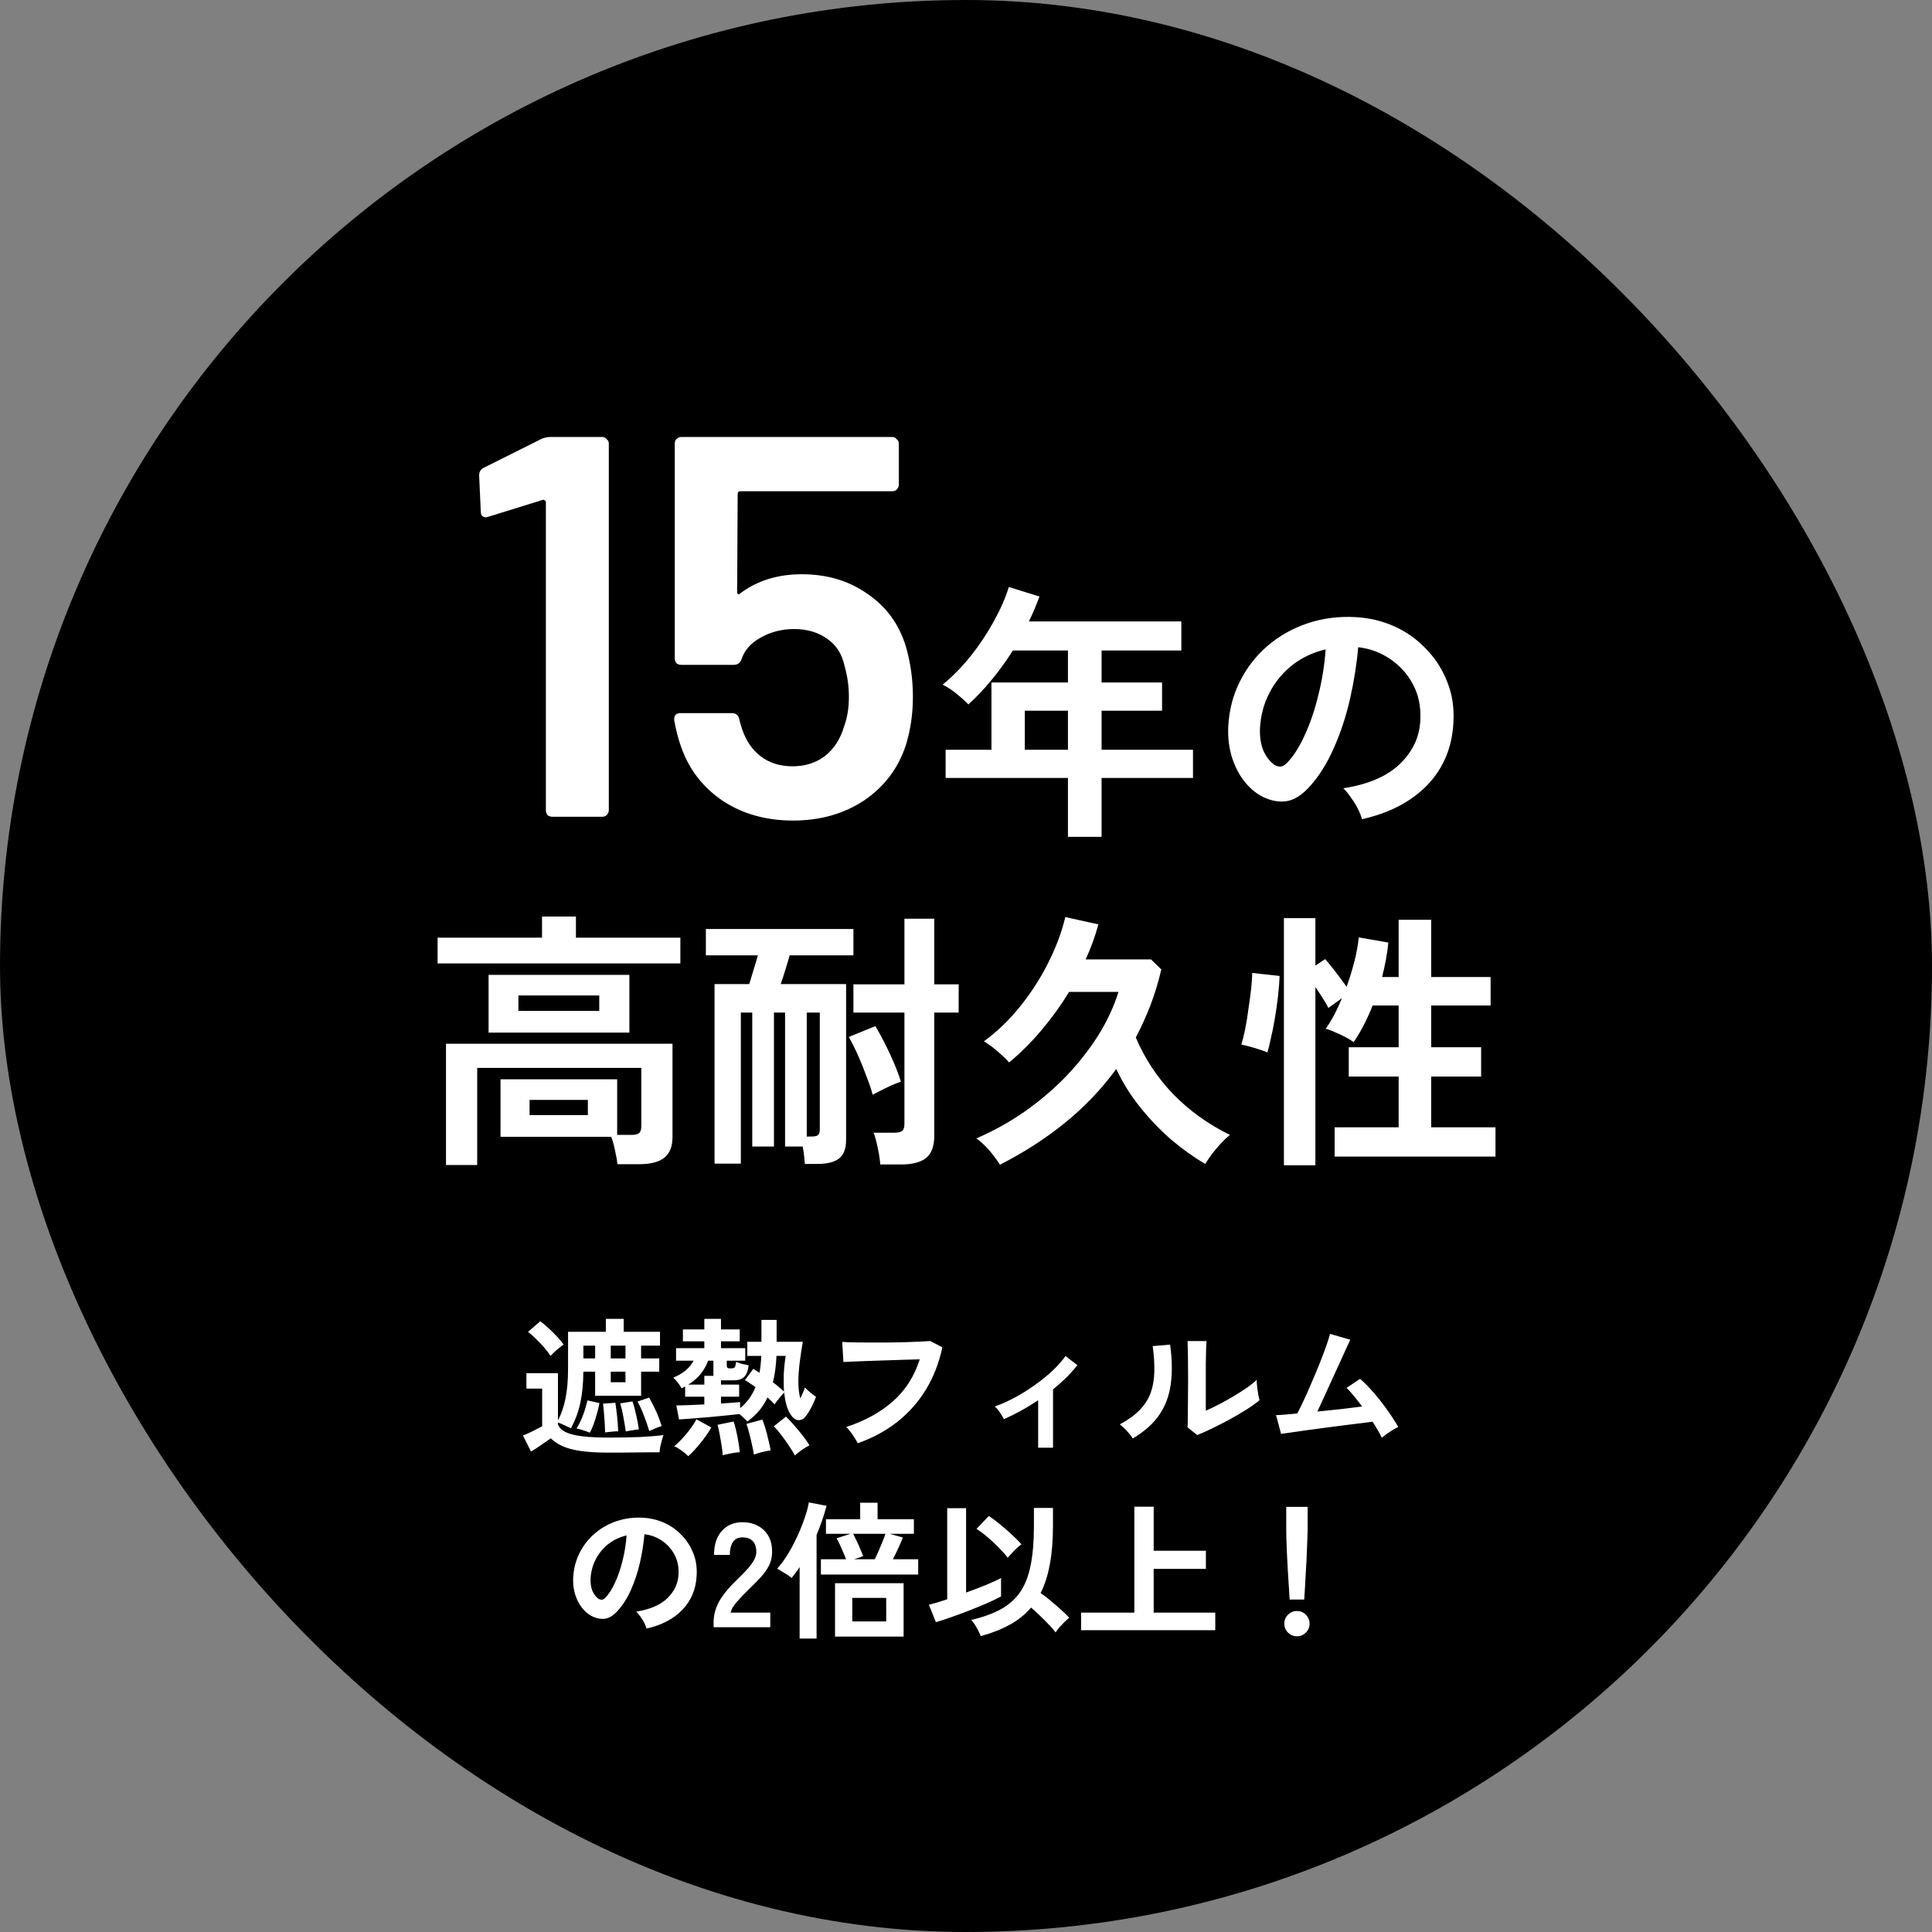 <svg width="200" height="200" viewBox="0 0 200 200" fill="none" xmlns="http://www.w3.org/2000/svg">
<rect x="0" y="0" width="200" height="200" fill="#808080" stroke="none"/>
<rect width="200" height="200" rx="100" fill="black"/>
<path d="M56.115 45.406C56.415 45.294 56.696 45.237 56.958 45.237H62.349C62.537 45.237 62.686 45.312 62.799 45.462C62.948 45.574 63.023 45.724 63.023 45.911V83.876C63.023 84.063 62.948 84.232 62.799 84.382C62.686 84.494 62.537 84.55 62.349 84.55H57.182C56.995 84.55 56.827 84.494 56.677 84.382C56.565 84.232 56.509 84.063 56.509 83.876V51.977C56.509 51.902 56.471 51.846 56.396 51.808C56.321 51.733 56.246 51.715 56.172 51.752L50.556 53.493C50.481 53.53 50.387 53.549 50.275 53.549C50.125 53.549 49.994 53.493 49.882 53.381C49.807 53.268 49.769 53.119 49.769 52.931L49.601 49.225C49.601 48.85 49.751 48.588 50.05 48.438L56.115 45.406ZM93.774 66.915C94.26 68.6 94.504 70.341 94.504 72.138C94.504 73.898 94.26 75.564 93.774 77.137C92.987 79.533 91.546 81.442 89.449 82.865C87.353 84.251 84.9 84.943 82.092 84.943C79.322 84.943 76.907 84.269 74.847 82.921C72.788 81.536 71.347 79.683 70.523 77.361C70.224 76.538 69.98 75.602 69.793 74.553V74.441C69.793 74.029 70.017 73.823 70.467 73.823H75.802C76.177 73.823 76.42 74.029 76.532 74.441C76.57 74.666 76.663 75.003 76.813 75.452C77.225 76.688 77.88 77.642 78.779 78.316C79.677 78.99 80.763 79.327 82.036 79.327C83.346 79.327 84.47 78.971 85.406 78.26C86.342 77.511 86.997 76.5 87.371 75.227C87.708 74.329 87.877 73.299 87.877 72.138C87.877 71.053 87.727 69.986 87.427 68.937C87.165 67.702 86.566 66.766 85.63 66.129C84.694 65.455 83.552 65.118 82.204 65.118C80.931 65.118 79.771 65.418 78.722 66.017C77.712 66.579 77.056 67.327 76.757 68.263C76.607 68.638 76.345 68.825 75.971 68.825H70.523C70.336 68.825 70.167 68.769 70.017 68.656C69.905 68.507 69.849 68.338 69.849 68.151V45.911C69.849 45.724 69.905 45.574 70.017 45.462C70.167 45.312 70.336 45.237 70.523 45.237H92.37C92.557 45.237 92.707 45.312 92.819 45.462C92.969 45.574 93.044 45.724 93.044 45.911V50.179C93.044 50.367 92.969 50.535 92.819 50.685C92.707 50.797 92.557 50.853 92.37 50.853H76.644C76.457 50.853 76.364 50.947 76.364 51.134L76.308 61.243C76.308 61.393 76.345 61.487 76.42 61.524C76.495 61.524 76.57 61.487 76.644 61.412C78.404 60.101 80.52 59.446 82.991 59.446C85.612 59.446 87.877 60.12 89.786 61.468C91.733 62.778 93.062 64.594 93.774 66.915ZM110.553 86.628V80.534H97.889V77.614H102.634V70.65H110.553V67.337H104.853C104.179 68.404 103.449 69.415 102.662 70.369C101.895 71.305 101.09 72.157 100.248 72.925C99.948 72.606 99.555 72.251 99.068 71.858C98.6 71.465 98.104 71.137 97.58 70.875C98.609 70.032 99.583 69.04 100.5 67.898C101.418 66.738 102.213 65.54 102.887 64.304C103.58 63.05 104.095 61.87 104.432 60.766L107.605 61.749C107.286 62.629 106.921 63.49 106.509 64.332H122.291V67.337H114.035V70.65H120.297V73.571H114.035V77.614H123.498V80.534H114.035V86.628H110.553ZM106.088 77.614H110.553V73.571H106.088V77.614ZM140.992 84.803C140.917 84.503 140.777 84.148 140.571 83.736C140.365 83.324 140.122 82.931 139.841 82.556C139.579 82.163 139.317 81.845 139.055 81.602C141.619 81.209 143.566 80.375 144.896 79.102C146.243 77.811 146.955 76.294 147.03 74.553C147.105 73.168 146.852 71.933 146.272 70.847C145.691 69.761 144.896 68.881 143.885 68.207C142.892 67.533 141.797 67.131 140.599 67C140.449 68.741 140.169 70.519 139.757 72.335C139.345 74.151 138.783 75.854 138.072 77.446C137.379 79.037 136.528 80.385 135.517 81.489C134.749 82.313 134 82.79 133.27 82.921C132.559 83.052 131.801 82.95 130.996 82.612C130.209 82.275 129.517 81.742 128.918 81.012C128.319 80.282 127.86 79.421 127.542 78.428C127.224 77.418 127.093 76.341 127.149 75.199C127.242 73.496 127.645 71.942 128.356 70.538C129.068 69.115 130.022 67.889 131.22 66.859C132.418 65.83 133.794 65.053 135.348 64.529C136.902 64.004 138.559 63.789 140.318 63.883C141.741 63.958 143.08 64.276 144.334 64.838C145.588 65.399 146.683 66.176 147.619 67.168C148.574 68.142 149.304 69.274 149.81 70.566C150.334 71.858 150.549 73.271 150.456 74.806C150.324 77.371 149.426 79.524 147.76 81.265C146.094 82.987 143.838 84.166 140.992 84.803ZM131.866 79.13C132.072 79.28 132.287 79.355 132.512 79.355C132.737 79.355 132.961 79.243 133.186 79.018C133.86 78.344 134.478 77.389 135.039 76.154C135.62 74.918 136.097 73.524 136.471 71.97C136.865 70.416 137.117 68.834 137.23 67.224C135.938 67.524 134.787 68.067 133.776 68.853C132.783 69.639 131.997 70.594 131.417 71.717C130.837 72.822 130.509 74.039 130.434 75.368C130.397 76.248 130.509 77.015 130.771 77.67C131.052 78.307 131.417 78.793 131.866 79.13ZM46.17 120.6V108.048H69.617V117.708C69.617 118.681 69.336 119.392 68.775 119.842C68.213 120.291 67.352 120.516 66.191 120.516H63.917C63.879 120.123 63.795 119.645 63.664 119.084C63.551 118.522 63.42 118.054 63.271 117.68H51.814V111.726H63.889V117.483H65.349C65.723 117.483 65.985 117.427 66.135 117.315C66.303 117.183 66.388 116.94 66.388 116.584V110.547H49.399V120.6H46.17ZM50.578 106.897V100.915H65.152V106.897H50.578ZM45.299 99.736V97.068H56.11V94.878H59.62V97.068H70.431V99.736H45.299ZM53.667 104.65H62.035V103.05H53.667V104.65ZM54.819 115.433H60.856V113.861H54.819V115.433ZM83.32 120.488C83.302 120.226 83.273 119.935 83.236 119.617C83.199 119.299 83.152 118.99 83.096 118.69H81.27V104.819H80.119V118.69H77.873V104.819H76.693V120.46H73.969V101.87H77.564C77.713 101.402 77.863 100.906 78.013 100.382C78.181 99.839 78.331 99.343 78.462 98.894H73.071V96.17H88.347V98.894H81.748C81.617 99.362 81.467 99.867 81.298 100.41C81.13 100.953 80.971 101.44 80.821 101.87H87.588V117.988C87.588 118.906 87.345 119.552 86.858 119.926C86.372 120.3 85.632 120.488 84.64 120.488H83.32ZM91.127 120.544C91.108 120.244 91.061 119.879 90.986 119.449C90.911 119.037 90.827 118.634 90.734 118.241C90.64 117.829 90.537 117.502 90.425 117.258H92.559C92.933 117.258 93.205 117.202 93.373 117.09C93.541 116.959 93.626 116.715 93.626 116.36V104.819H88.347V101.898H93.626V95.103H96.715V101.898H99.242V104.819H96.715V117.567C96.715 118.653 96.434 119.421 95.872 119.87C95.311 120.319 94.45 120.544 93.289 120.544H91.127ZM90.34 113.327C90.191 112.765 89.975 112.129 89.695 111.418C89.432 110.688 89.142 109.967 88.824 109.255C88.506 108.544 88.188 107.908 87.869 107.346L90.621 106.223C90.921 106.728 91.239 107.308 91.576 107.964C91.913 108.619 92.231 109.302 92.531 110.014C92.83 110.706 93.073 111.361 93.261 111.979C92.849 112.11 92.353 112.316 91.772 112.597C91.192 112.878 90.715 113.121 90.34 113.327ZM83.517 117.651H84.022C84.341 117.651 84.556 117.605 84.668 117.511C84.799 117.417 84.865 117.212 84.865 116.893V104.819H83.517V117.651ZM103.51 120.572C103.211 120.085 102.827 119.57 102.359 119.027C101.891 118.503 101.46 118.11 101.067 117.848C102.808 117.099 104.465 116.182 106.037 115.096C107.61 113.992 109.042 112.775 110.334 111.446C111.625 110.098 112.739 108.684 113.675 107.206C114.611 105.708 115.313 104.201 115.781 102.685H110.671C109.828 104.07 108.883 105.38 107.835 106.616C106.805 107.851 105.682 108.975 104.465 109.985C104.278 109.761 104.025 109.508 103.707 109.227C103.407 108.947 103.089 108.675 102.752 108.413C102.415 108.151 102.115 107.945 101.853 107.795C103.22 106.803 104.474 105.596 105.616 104.173C106.758 102.75 107.732 101.234 108.537 99.624C109.342 98.014 109.922 96.451 110.278 94.934L113.703 95.692C113.366 96.947 112.926 98.154 112.384 99.315H119.151L120.218 100.354C119.919 101.646 119.544 102.881 119.095 104.06C118.646 105.221 118.14 106.335 117.578 107.402C118.496 109.574 119.787 111.53 121.454 113.271C123.138 114.993 125.095 116.397 127.322 117.483C127.042 117.708 126.733 117.998 126.396 118.353C126.078 118.709 125.769 119.074 125.469 119.449C125.188 119.842 124.954 120.188 124.767 120.488C123.606 119.814 122.436 118.981 121.257 117.988C120.096 116.978 119.02 115.854 118.028 114.619C117.036 113.383 116.212 112.063 115.557 110.659C114.022 112.756 112.234 114.628 110.193 116.276C108.172 117.904 105.944 119.336 103.51 120.572ZM132.91 120.628V95.047H136.168V99.961L137.179 99.287C137.497 99.642 137.871 100.101 138.302 100.663C138.732 101.224 139.098 101.72 139.397 102.151C139.715 101.271 139.987 100.391 140.211 99.511C140.436 98.613 140.586 97.789 140.661 97.04L143.721 97.574C143.665 98.154 143.581 98.744 143.469 99.343C143.356 99.942 143.225 100.541 143.076 101.14H144.789V95.215H148.158V101.14H154.308V104.089H148.158V108.413H153.325V111.446H148.158V116.697H154.813V119.729H138.162V116.697H144.789V111.446H139.622V108.413H144.789V104.089H142.093C141.531 105.53 140.876 106.794 140.127 107.879C139.902 107.711 139.612 107.533 139.257 107.346C138.901 107.159 138.536 106.99 138.162 106.84C137.806 106.672 137.497 106.56 137.235 106.504C137.853 105.624 138.414 104.566 138.92 103.33L137.516 104.341C137.366 104.042 137.169 103.705 136.926 103.33C136.683 102.937 136.43 102.554 136.168 102.179V120.628H132.91ZM131.198 108.947C130.992 108.853 130.711 108.75 130.355 108.638C130.018 108.525 129.672 108.422 129.316 108.329C128.979 108.235 128.708 108.17 128.502 108.132C128.633 107.72 128.764 107.196 128.895 106.56C129.026 105.904 129.138 105.212 129.232 104.482C129.344 103.752 129.438 103.059 129.513 102.404C129.588 101.73 129.625 101.168 129.625 100.719L132.461 101.028C132.442 101.664 132.386 102.385 132.293 103.19C132.199 103.976 132.087 104.753 131.956 105.521C131.825 106.288 131.684 106.981 131.535 107.599C131.403 108.216 131.291 108.666 131.198 108.947Z" fill="white"/>
<path d="M62.886 150.374C61.798 150.374 60.879 150.317 60.129 150.205C59.38 150.102 58.754 149.938 58.251 149.712C57.758 149.496 57.347 149.224 57.019 148.896C56.7 149.121 56.356 149.358 55.987 149.604C55.627 149.861 55.289 150.081 54.97 150.266L54.139 148.603C54.406 148.5 54.729 148.357 55.109 148.172C55.499 147.977 55.838 147.802 56.125 147.648V143.752H54.493V142.15H57.758V147.048C58.117 146.36 58.379 145.595 58.543 144.753C58.718 143.901 58.805 142.874 58.805 141.673V137.869H62.717V136.529H64.565V137.869H68.322V139.301H66.366V140.626H68.245V141.996H66.366V144.491H61.608V141.996H60.391C60.381 143.187 60.278 144.25 60.083 145.184C59.888 146.118 59.56 147.012 59.098 147.864C59.026 147.812 58.903 147.751 58.728 147.679C58.564 147.597 58.389 147.515 58.204 147.433C58.02 147.35 57.871 147.294 57.758 147.263V147.463C57.953 147.956 58.466 148.305 59.298 148.511C60.14 148.716 61.336 148.819 62.886 148.819C64.2 148.819 65.345 148.798 66.32 148.757C67.296 148.706 68.081 148.639 68.676 148.557C68.635 148.67 68.584 148.839 68.522 149.065C68.461 149.291 68.404 149.522 68.353 149.758C68.312 149.994 68.286 150.189 68.276 150.343C67.989 150.343 67.609 150.343 67.136 150.343C66.664 150.353 66.161 150.359 65.627 150.359C65.093 150.369 64.585 150.374 64.103 150.374C63.62 150.374 63.215 150.374 62.886 150.374ZM56.988 140.364C56.824 140.097 56.608 139.81 56.341 139.502C56.074 139.194 55.792 138.896 55.494 138.608C55.196 138.311 54.919 138.064 54.662 137.869L55.925 136.776C56.172 136.95 56.449 137.181 56.757 137.469C57.075 137.756 57.378 138.054 57.665 138.362C57.953 138.67 58.179 138.942 58.343 139.178C58.24 139.25 58.097 139.363 57.912 139.517C57.727 139.661 57.547 139.815 57.373 139.979C57.209 140.133 57.08 140.261 56.988 140.364ZM67.213 148.141C67.049 147.597 66.864 147.063 66.659 146.539C66.464 146.016 66.243 145.533 65.997 145.092L67.198 144.676C67.486 145.189 67.737 145.687 67.953 146.17C68.168 146.652 68.348 147.14 68.492 147.633C68.327 147.674 68.122 147.746 67.876 147.848C67.639 147.951 67.419 148.049 67.213 148.141ZM61.053 148.31C60.858 148.228 60.633 148.146 60.376 148.064C60.119 147.972 59.888 147.91 59.683 147.879C59.95 147.448 60.176 146.981 60.36 146.478C60.556 145.964 60.704 145.461 60.807 144.969L62.054 145.246C61.952 145.78 61.813 146.324 61.639 146.878C61.474 147.433 61.279 147.91 61.053 148.31ZM64.78 148.187C64.708 147.674 64.626 147.181 64.534 146.709C64.452 146.226 64.344 145.749 64.21 145.277L65.473 145.076C65.617 145.487 65.745 145.959 65.858 146.493C65.981 147.017 66.074 147.51 66.135 147.972C65.951 147.982 65.72 148.013 65.442 148.064C65.175 148.105 64.955 148.146 64.78 148.187ZM62.64 148.28C62.629 147.797 62.604 147.299 62.563 146.786C62.532 146.262 62.486 145.769 62.424 145.307L63.702 145.215C63.774 145.687 63.836 146.17 63.887 146.663C63.938 147.145 63.974 147.648 63.995 148.172C63.872 148.161 63.723 148.167 63.548 148.187C63.384 148.208 63.22 148.223 63.055 148.233C62.984 148.244 62.912 148.254 62.84 148.264C62.768 148.274 62.701 148.28 62.64 148.28ZM63.225 140.626H64.749V139.301H63.225V140.626ZM63.225 143.09H64.749V141.996H63.225V143.09ZM60.391 140.626H61.608V139.301H60.391V140.626ZM77.362 147.155C77.29 147.063 77.172 146.945 77.008 146.801C76.854 146.647 76.7 146.509 76.546 146.385C76.135 146.426 75.642 146.478 75.067 146.539C74.503 146.601 73.918 146.657 73.312 146.709C72.706 146.76 72.136 146.806 71.602 146.847C71.069 146.888 70.632 146.919 70.293 146.94L70.016 145.492C70.263 145.492 70.653 145.482 71.187 145.461C71.721 145.441 72.295 145.415 72.911 145.384V144.584H70.925V143.521C70.863 143.562 70.802 143.598 70.74 143.629C70.678 143.66 70.617 143.69 70.555 143.721C70.473 143.557 70.35 143.367 70.186 143.151C70.021 142.936 69.857 142.756 69.693 142.612C70.699 142.202 71.402 141.616 71.803 140.857H69.985V139.563H72.911V138.855H70.694V137.623H72.911V136.529H74.636V137.623H76.577V138.855H74.636V139.563H77.146V140.857H75.237V141.411C75.237 141.575 75.35 141.658 75.576 141.658C75.832 141.658 75.991 141.622 76.053 141.55C76.115 141.468 76.166 141.278 76.207 140.98C76.361 141.052 76.572 141.124 76.838 141.196C77.116 141.257 77.336 141.303 77.501 141.334C77.429 141.919 77.27 142.325 77.023 142.551C76.787 142.777 76.443 142.89 75.991 142.89H74.636V143.336H76.515V144.584H74.636V145.292C75.047 145.271 75.427 145.246 75.776 145.215C76.125 145.184 76.402 145.158 76.607 145.138L76.623 145.769C77.321 145.194 77.85 144.471 78.209 143.598C78.004 143.444 77.803 143.305 77.608 143.182C77.424 143.049 77.259 142.946 77.116 142.874L77.978 141.704C78.07 141.755 78.168 141.817 78.271 141.889C78.384 141.95 78.502 142.022 78.625 142.104C78.717 141.581 78.779 141 78.81 140.364H77.362V138.901H78.825V136.637H80.396V138.901H83.106C82.993 139.548 82.891 140.225 82.798 140.934C82.706 141.642 82.654 142.33 82.644 142.997C82.644 143.665 82.711 144.255 82.844 144.768C82.947 144.563 83.04 144.363 83.122 144.168C83.214 143.962 83.281 143.783 83.322 143.629C83.435 143.752 83.609 143.916 83.845 144.122C84.082 144.317 84.292 144.476 84.477 144.599C84.333 144.989 84.164 145.369 83.969 145.739C83.774 146.098 83.584 146.396 83.399 146.632C83.204 146.878 82.978 147.006 82.721 147.017C82.465 147.017 82.249 146.919 82.074 146.724C81.828 146.457 81.628 146.103 81.474 145.662C81.33 145.21 81.233 144.707 81.181 144.152C81.089 144.245 80.976 144.368 80.842 144.522C80.719 144.676 80.596 144.83 80.473 144.984C80.35 145.138 80.252 145.271 80.18 145.384C80.088 145.271 79.98 145.158 79.857 145.046C79.734 144.922 79.6 144.794 79.456 144.661C79.21 145.184 78.912 145.651 78.563 146.062C78.214 146.462 77.814 146.827 77.362 147.155ZM82.29 150.667C82.146 150.4 81.951 150.081 81.705 149.712C81.458 149.342 81.197 148.973 80.919 148.603C80.642 148.233 80.37 147.915 80.103 147.648L81.366 146.647C81.643 146.914 81.936 147.227 82.244 147.587C82.552 147.936 82.844 148.29 83.122 148.649C83.399 149.008 83.625 149.332 83.799 149.619C83.563 149.732 83.291 149.897 82.983 150.112C82.685 150.328 82.454 150.513 82.29 150.667ZM71.248 150.744C71.084 150.569 70.858 150.379 70.571 150.174C70.293 149.968 70.037 149.814 69.801 149.712C70.068 149.496 70.345 149.229 70.632 148.911C70.93 148.593 71.207 148.259 71.464 147.91C71.731 147.551 71.941 147.222 72.095 146.924L73.635 147.771C73.317 148.326 72.937 148.87 72.496 149.404C72.064 149.938 71.649 150.384 71.248 150.744ZM78.04 150.574C77.999 150.276 77.932 149.927 77.839 149.527C77.757 149.137 77.665 148.752 77.562 148.372C77.47 147.982 77.372 147.658 77.27 147.402L78.917 146.955C79.02 147.191 79.128 147.504 79.241 147.895C79.354 148.274 79.456 148.67 79.549 149.08C79.651 149.481 79.728 149.835 79.78 150.143C79.554 150.174 79.261 150.23 78.902 150.312C78.553 150.405 78.266 150.492 78.04 150.574ZM74.821 150.651C74.8 150.364 74.759 150.02 74.698 149.619C74.636 149.229 74.57 148.844 74.498 148.464C74.426 148.074 74.354 147.751 74.282 147.494L75.945 147.155C76.038 147.412 76.125 147.73 76.207 148.11C76.299 148.49 76.376 148.88 76.438 149.281C76.51 149.681 76.556 150.03 76.577 150.328C76.433 150.338 76.253 150.359 76.038 150.389C75.822 150.43 75.601 150.471 75.375 150.513C75.16 150.554 74.975 150.6 74.821 150.651ZM81.166 144.06C81.125 143.495 81.115 142.895 81.135 142.258C81.166 141.622 81.233 140.99 81.335 140.364H80.38C80.339 141.38 80.216 142.289 80.011 143.09C80.247 143.264 80.463 143.439 80.658 143.613C80.863 143.778 81.032 143.926 81.166 144.06ZM71.248 143.336H72.911V142.428H73.866C73.856 142.386 73.851 142.345 73.851 142.304C73.851 142.263 73.851 142.217 73.851 142.166V140.857H73.312C73.106 141.391 72.834 141.863 72.496 142.274C72.167 142.674 71.751 143.028 71.248 143.336ZM88.789 149.404C88.727 149.27 88.63 149.096 88.496 148.88C88.363 148.665 88.214 148.449 88.05 148.233C87.896 148.018 87.747 147.848 87.603 147.725C89.554 147.078 91.166 146.19 92.439 145.061C93.722 143.932 94.646 142.484 95.211 140.718C94.728 140.728 94.179 140.744 93.563 140.764C92.947 140.785 92.315 140.805 91.669 140.826C91.032 140.846 90.416 140.867 89.821 140.888C89.235 140.908 88.722 140.929 88.281 140.949C87.839 140.97 87.516 140.985 87.31 140.995L87.187 138.916C87.485 138.937 87.875 138.952 88.358 138.963C88.84 138.973 89.374 138.978 89.959 138.978C90.555 138.978 91.16 138.978 91.776 138.978C92.403 138.968 93.008 138.957 93.594 138.947C94.179 138.927 94.708 138.906 95.18 138.886C95.652 138.865 96.027 138.844 96.304 138.824L97.551 139.471C97.202 141.113 96.627 142.587 95.827 143.891C95.026 145.184 94.03 146.298 92.839 147.232C91.648 148.156 90.298 148.88 88.789 149.404ZM107.469 149.866V144.953C106.288 145.744 105.108 146.396 103.927 146.909C103.814 146.693 103.67 146.457 103.496 146.201C103.321 145.934 103.147 145.733 102.972 145.6C103.65 145.364 104.343 145.056 105.051 144.676C105.76 144.296 106.442 143.87 107.099 143.398C107.767 142.925 108.378 142.433 108.932 141.919C109.486 141.396 109.943 140.882 110.303 140.379L111.535 141.319C111.196 141.75 110.811 142.181 110.38 142.612C109.948 143.033 109.492 143.439 109.009 143.829V149.866H107.469ZM123.932 148.557L122.931 147.756C122.951 147.592 122.961 147.253 122.961 146.74C122.972 146.226 122.977 145.615 122.977 144.907C122.987 144.199 122.992 143.48 122.992 142.751C122.992 141.847 122.987 141.062 122.977 140.395C122.967 139.727 122.951 139.204 122.931 138.824H124.902C124.881 139.009 124.866 139.306 124.856 139.717C124.845 140.118 124.835 140.58 124.825 141.103C124.825 141.627 124.825 142.15 124.825 142.674V146.031C125.266 145.846 125.739 145.62 126.242 145.354C126.755 145.087 127.258 144.804 127.751 144.507C128.254 144.209 128.711 143.916 129.121 143.629C129.532 143.341 129.856 143.079 130.092 142.843C130.092 143.038 130.107 143.28 130.138 143.567C130.179 143.855 130.22 144.132 130.261 144.399C130.312 144.655 130.353 144.84 130.384 144.953C130.045 145.241 129.599 145.559 129.044 145.908C128.5 146.257 127.915 146.601 127.289 146.94C126.663 147.279 126.052 147.592 125.456 147.879C124.871 148.167 124.363 148.392 123.932 148.557ZM117.263 148.911C117.13 148.685 116.93 148.428 116.663 148.141C116.396 147.853 116.15 147.622 115.924 147.448C116.776 146.996 117.459 146.503 117.972 145.97C118.495 145.436 118.875 144.845 119.111 144.199C119.348 143.541 119.476 142.813 119.496 142.012C119.517 141.211 119.461 140.323 119.327 139.348L121.129 139.194C121.344 140.734 121.365 142.109 121.19 143.321C121.026 144.522 120.626 145.579 119.989 146.493C119.353 147.407 118.444 148.213 117.263 148.911ZM143.043 148.834C142.94 148.608 142.807 148.357 142.643 148.079C142.478 147.792 142.294 147.489 142.088 147.171C141.821 147.202 141.431 147.253 140.918 147.325C140.405 147.386 139.824 147.458 139.178 147.54C138.531 147.622 137.864 147.71 137.176 147.802C136.498 147.895 135.846 147.982 135.22 148.064C134.604 148.146 134.065 148.223 133.603 148.295C133.141 148.357 132.812 148.403 132.617 148.434L132.094 146.493C132.258 146.493 132.535 146.478 132.925 146.447C133.315 146.406 133.772 146.365 134.296 146.324C134.501 145.934 134.737 145.451 135.004 144.876C135.271 144.301 135.543 143.685 135.82 143.028C136.108 142.371 136.38 141.719 136.637 141.072C136.893 140.426 137.114 139.84 137.299 139.317C137.484 138.793 137.612 138.382 137.684 138.085L139.778 138.685C139.676 138.901 139.527 139.224 139.332 139.656C139.137 140.076 138.916 140.564 138.669 141.119C138.423 141.663 138.161 142.232 137.884 142.828C137.617 143.423 137.35 144.009 137.083 144.584C136.827 145.148 136.59 145.662 136.375 146.124C137.217 146.041 138.053 145.954 138.885 145.862C139.717 145.759 140.425 145.672 141.01 145.6C140.713 145.2 140.42 144.83 140.132 144.491C139.855 144.142 139.609 143.87 139.393 143.675L140.795 142.736C141.267 143.146 141.744 143.634 142.227 144.199C142.72 144.763 143.182 145.354 143.613 145.97C144.054 146.586 144.434 147.171 144.752 147.725C144.578 147.797 144.383 147.9 144.167 148.033C143.952 148.167 143.741 148.305 143.536 148.449C143.341 148.593 143.177 148.721 143.043 148.834ZM66.927 168.589C66.886 168.424 66.809 168.229 66.696 168.003C66.583 167.777 66.45 167.562 66.296 167.357C66.152 167.141 66.008 166.966 65.864 166.833C67.271 166.617 68.338 166.16 69.067 165.462C69.807 164.754 70.197 163.922 70.238 162.968C70.279 162.208 70.14 161.53 69.822 160.935C69.504 160.339 69.067 159.857 68.513 159.487C67.969 159.118 67.368 158.897 66.711 158.825C66.629 159.78 66.475 160.755 66.249 161.751C66.023 162.747 65.715 163.681 65.325 164.554C64.945 165.426 64.478 166.166 63.924 166.771C63.503 167.223 63.092 167.485 62.692 167.557C62.302 167.629 61.886 167.572 61.444 167.387C61.013 167.203 60.633 166.91 60.305 166.51C59.976 166.109 59.725 165.637 59.55 165.093C59.376 164.538 59.304 163.948 59.335 163.322C59.386 162.387 59.607 161.535 59.997 160.765C60.387 159.985 60.911 159.313 61.568 158.748C62.225 158.183 62.979 157.757 63.831 157.47C64.684 157.182 65.592 157.064 66.557 157.116C67.338 157.157 68.072 157.331 68.76 157.639C69.447 157.947 70.048 158.373 70.561 158.917C71.085 159.451 71.485 160.072 71.763 160.781C72.05 161.489 72.168 162.264 72.117 163.106C72.045 164.513 71.552 165.693 70.638 166.648C69.725 167.593 68.487 168.239 66.927 168.589ZM61.922 165.478C62.035 165.56 62.153 165.601 62.276 165.601C62.399 165.601 62.523 165.539 62.646 165.416C63.015 165.047 63.354 164.523 63.662 163.845C63.98 163.168 64.242 162.403 64.448 161.551C64.663 160.699 64.802 159.831 64.863 158.948C64.155 159.112 63.523 159.41 62.969 159.841C62.425 160.273 61.994 160.796 61.675 161.412C61.357 162.018 61.178 162.685 61.136 163.414C61.116 163.897 61.178 164.318 61.321 164.677C61.475 165.026 61.675 165.293 61.922 165.478ZM73.872 168.45V167.942C73.872 167.203 74.062 166.484 74.442 165.786C74.832 165.088 75.479 164.307 76.382 163.445C76.701 163.137 77.004 162.829 77.291 162.521C77.579 162.203 77.815 161.895 77.999 161.597C78.184 161.289 78.282 160.996 78.292 160.719C78.302 160.185 78.179 159.79 77.922 159.533C77.676 159.277 77.322 159.148 76.86 159.148C76.418 159.148 76.09 159.307 75.874 159.626C75.659 159.944 75.551 160.391 75.551 160.966H73.918C73.918 159.898 74.191 159.066 74.735 158.471C75.279 157.875 75.987 157.578 76.86 157.578C77.455 157.578 77.984 157.701 78.446 157.947C78.918 158.194 79.288 158.553 79.555 159.025C79.822 159.497 79.945 160.077 79.924 160.765C79.914 161.248 79.801 161.694 79.586 162.105C79.37 162.516 79.083 162.916 78.723 163.306C78.374 163.686 77.974 164.092 77.522 164.523C77.05 164.985 76.629 165.426 76.259 165.847C75.9 166.268 75.689 166.633 75.628 166.941H79.74V168.45H73.872ZM84.979 162.998V161.412H87.582C87.499 161.176 87.397 160.924 87.274 160.658C87.161 160.38 87.043 160.113 86.919 159.857C86.806 159.6 86.699 159.395 86.596 159.241L88.059 158.779H85.503V157.27H89.045V155.56H90.846V157.27H94.604V158.779H92.109L93.464 159.164C93.352 159.461 93.198 159.821 93.002 160.242C92.807 160.663 92.617 161.053 92.433 161.412H95.051V162.998H84.979ZM86.442 169.42V163.892H93.541V169.42H86.442ZM82.777 169.62V162.228C82.643 162.434 82.505 162.629 82.361 162.814C82.228 162.998 82.089 163.178 81.945 163.353C81.75 163.178 81.509 163.009 81.221 162.844C80.944 162.67 80.688 162.516 80.451 162.382C80.831 161.972 81.201 161.474 81.56 160.889C81.92 160.293 82.248 159.672 82.546 159.025C82.844 158.368 83.095 157.737 83.3 157.131C83.516 156.515 83.66 155.981 83.732 155.529L85.564 155.884C85.297 156.89 84.953 157.896 84.532 158.902V169.62H82.777ZM88.228 167.849H91.74V165.416H88.228V167.849ZM88.413 161.412H90.554C90.677 161.166 90.811 160.883 90.954 160.565C91.098 160.237 91.231 159.913 91.355 159.595C91.488 159.277 91.591 159.005 91.663 158.779H88.321C88.434 158.994 88.557 159.246 88.69 159.533C88.824 159.811 88.947 160.088 89.06 160.365C89.183 160.642 89.281 160.883 89.353 161.089C89.25 161.13 89.111 161.181 88.937 161.243C88.762 161.294 88.588 161.351 88.413 161.412ZM101.519 169.374C101.467 169.21 101.385 169.02 101.272 168.804C101.17 168.599 101.052 168.393 100.918 168.188C100.795 167.983 100.672 167.819 100.548 167.695C101.77 167.408 102.792 167.038 103.613 166.587C104.445 166.125 105.112 165.529 105.615 164.8C106.118 164.061 106.477 163.137 106.693 162.028C106.919 160.909 107.032 159.549 107.032 157.947V156.099H109.003V157.947C109.003 159.456 108.895 160.781 108.68 161.92C108.474 163.06 108.156 164.056 107.725 164.908C108.064 165.144 108.423 165.421 108.803 165.74C109.183 166.058 109.542 166.371 109.881 166.679C110.22 166.977 110.487 167.238 110.682 167.464C110.558 167.567 110.399 167.711 110.204 167.896C110.019 168.08 109.84 168.27 109.665 168.465C109.501 168.66 109.373 168.835 109.28 168.989C109.106 168.753 108.875 168.486 108.587 168.188C108.3 167.88 107.992 167.572 107.663 167.264C107.345 166.946 107.037 166.664 106.739 166.417C106.123 167.136 105.379 167.731 104.506 168.204C103.644 168.676 102.648 169.066 101.519 169.374ZM96.883 167.926L96.159 166.125C96.365 166.073 96.632 166.001 96.96 165.909C97.289 165.806 97.653 165.688 98.054 165.555V156.13H100.009V164.862C100.749 164.595 101.447 164.328 102.104 164.061C102.771 163.784 103.279 163.548 103.628 163.353V165.262C103.249 165.467 102.771 165.698 102.196 165.955C101.621 166.202 101.01 166.453 100.364 166.71C99.727 166.956 99.101 167.187 98.485 167.403C97.879 167.618 97.345 167.793 96.883 167.926ZM104.321 161.258C104.085 160.94 103.777 160.591 103.397 160.211C103.028 159.831 102.638 159.467 102.227 159.118C101.816 158.768 101.437 158.486 101.087 158.271L102.366 156.931C102.725 157.167 103.115 157.459 103.536 157.809C103.967 158.158 104.378 158.517 104.768 158.887C105.168 159.246 105.492 159.574 105.738 159.872C105.595 159.965 105.425 160.103 105.23 160.288C105.045 160.462 104.871 160.642 104.706 160.827C104.542 161.001 104.414 161.145 104.321 161.258ZM111.914 168.758V166.941H117.427V155.976H119.429V160.534H124.834V162.413H119.429V166.941H125.804V168.758H111.914ZM133.504 165.586C133.484 165.267 133.458 164.851 133.427 164.338C133.397 163.815 133.361 163.255 133.32 162.66C133.289 162.054 133.258 161.463 133.227 160.889C133.207 160.303 133.186 159.79 133.166 159.349C133.155 158.897 133.15 158.573 133.15 158.378V155.991H135.368V158.378C135.368 158.573 135.358 158.897 135.337 159.349C135.327 159.79 135.306 160.303 135.275 160.889C135.255 161.463 135.224 162.054 135.183 162.66C135.152 163.255 135.121 163.815 135.091 164.338C135.06 164.851 135.034 165.267 135.014 165.586H133.504ZM134.259 169.389C133.9 169.389 133.592 169.261 133.335 169.004C133.078 168.748 132.95 168.44 132.95 168.08C132.95 167.721 133.078 167.413 133.335 167.156C133.592 166.9 133.9 166.771 134.259 166.771C134.618 166.771 134.926 166.9 135.183 167.156C135.44 167.413 135.568 167.721 135.568 168.08C135.568 168.44 135.44 168.748 135.183 169.004C134.926 169.261 134.618 169.389 134.259 169.389Z" fill="white"/>
</svg>
